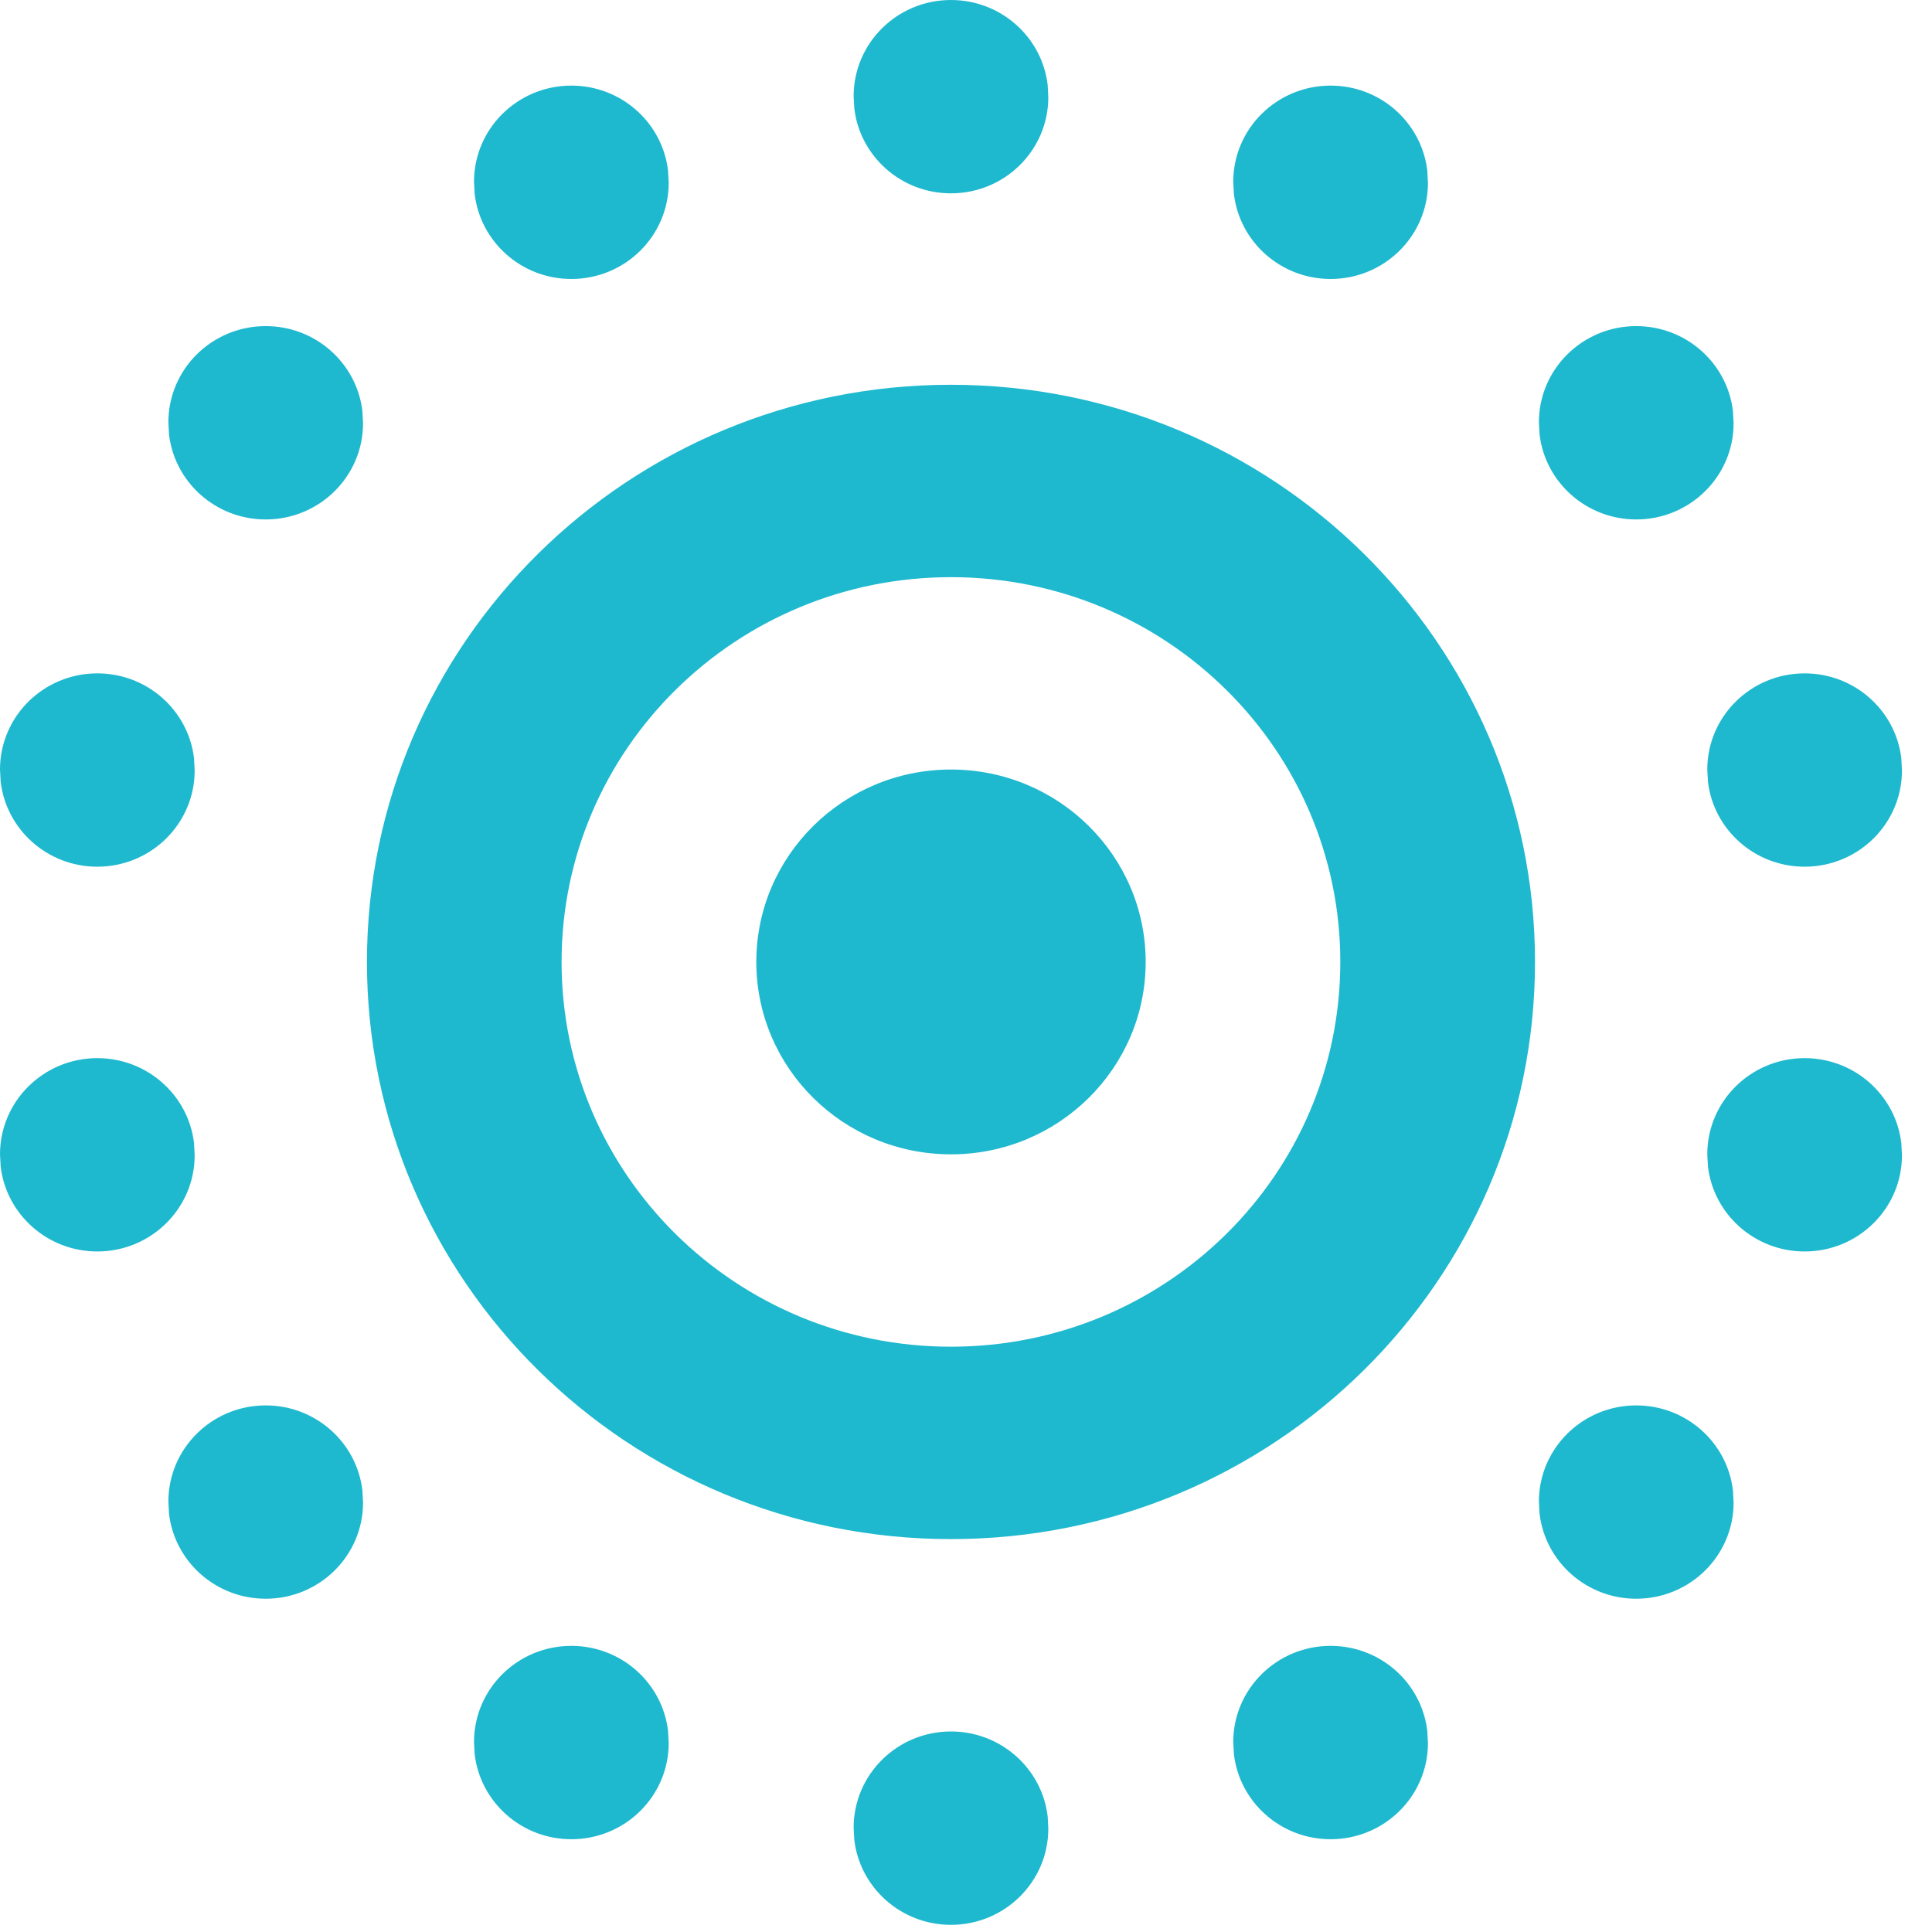<svg width="58" height="58" viewBox="0 0 58 58" fill="none" xmlns="http://www.w3.org/2000/svg">
<path id="Style" fill-rule="evenodd" clip-rule="evenodd" d="M28.549 0C30.048 0 31.283 1.115 31.452 2.551L31.471 2.917C31.471 4.512 30.163 5.804 28.549 5.804C27.05 5.804 25.815 4.69 25.647 3.253L25.627 2.888C25.627 1.293 26.935 0 28.549 0ZM42.848 5.121C42.679 3.685 41.444 2.57 39.946 2.57C38.332 2.57 37.023 3.863 37.023 5.458L37.043 5.824C37.212 7.26 38.447 8.375 39.946 8.375C41.559 8.375 42.868 7.082 42.868 5.487L42.848 5.121ZM49.121 9.79C50.62 9.79 51.855 10.904 52.024 12.341L52.044 12.706C52.044 14.301 50.735 15.594 49.121 15.594C47.623 15.594 46.388 14.479 46.219 13.043L46.199 12.677C46.199 11.082 47.508 9.79 49.121 9.79ZM28.549 11.551C18.865 11.551 11.016 19.309 11.016 28.878C11.016 38.447 18.865 46.205 28.549 46.205C38.232 46.205 46.082 38.447 46.082 28.878C46.082 19.309 38.232 11.551 28.549 11.551ZM28.548 17.327C35.004 17.327 40.237 22.498 40.237 28.878C40.237 35.258 35.004 40.429 28.548 40.429C22.093 40.429 16.859 35.258 16.859 28.878C16.859 22.498 22.093 17.327 28.548 17.327ZM22.705 28.878C22.705 25.688 25.322 23.102 28.55 23.102C31.777 23.102 34.394 25.688 34.394 28.878C34.394 32.068 31.777 34.654 28.55 34.654C25.322 34.654 22.705 32.068 22.705 28.878ZM39.946 49.41C41.444 49.41 42.679 50.525 42.848 51.961L42.868 52.327C42.868 53.922 41.559 55.215 39.946 55.215C38.447 55.215 37.212 54.1 37.043 52.664L37.023 52.298C37.023 50.703 38.332 49.41 39.946 49.41ZM52.024 44.742C51.855 43.306 50.62 42.191 49.121 42.191C47.508 42.191 46.199 43.484 46.199 45.078L46.219 45.444C46.388 46.88 47.623 47.995 49.121 47.995C50.735 47.995 52.044 46.702 52.044 45.107L52.024 44.742ZM54.176 31.766C55.675 31.766 56.91 32.88 57.079 34.317L57.098 34.682C57.098 36.277 55.79 37.57 54.176 37.57C52.678 37.57 51.442 36.455 51.274 35.019L51.254 34.653C51.254 33.059 52.562 31.766 54.176 31.766ZM57.079 22.766C56.91 21.329 55.675 20.215 54.176 20.215C52.562 20.215 51.254 21.508 51.254 23.102L51.274 23.468C51.442 24.904 52.678 26.019 54.176 26.019C55.79 26.019 57.098 24.726 57.098 23.131L57.079 22.766ZM20.055 5.121C19.886 3.685 18.651 2.57 17.153 2.57C15.539 2.57 14.23 3.863 14.23 5.458L14.25 5.824C14.419 7.26 15.654 8.375 17.153 8.375C18.767 8.375 20.075 7.082 20.075 5.487L20.055 5.121ZM7.977 9.79C9.475 9.79 10.711 10.904 10.879 12.341L10.899 12.706C10.899 14.301 9.591 15.594 7.977 15.594C6.478 15.594 5.243 14.479 5.074 13.043L5.055 12.677C5.055 11.082 6.363 9.79 7.977 9.79ZM5.825 22.765C5.656 21.329 4.421 20.215 2.922 20.215C1.308 20.215 0 21.507 0 23.102L0.02 23.468C0.188 24.904 1.424 26.019 2.922 26.019C4.536 26.019 5.844 24.726 5.844 23.131L5.825 22.765ZM2.922 31.766C4.421 31.766 5.656 32.88 5.825 34.317L5.844 34.682C5.844 36.277 4.536 37.57 2.922 37.57C1.424 37.57 0.188 36.455 0.02 35.019L0 34.654C0 33.059 1.308 31.766 2.922 31.766ZM10.879 44.742C10.711 43.306 9.475 42.191 7.977 42.191C6.363 42.191 5.055 43.484 5.055 45.078L5.074 45.444C5.243 46.88 6.478 47.995 7.977 47.995C9.591 47.995 10.899 46.702 10.899 45.107L10.879 44.742ZM17.153 49.41C18.651 49.41 19.886 50.525 20.055 51.961L20.075 52.327C20.075 53.922 18.767 55.215 17.153 55.215C15.654 55.215 14.419 54.1 14.25 52.664L14.23 52.298C14.23 50.703 15.539 49.41 17.153 49.41ZM31.452 54.531C31.283 53.095 30.048 51.98 28.549 51.98C26.935 51.98 25.627 53.273 25.627 54.868L25.647 55.234C25.815 56.67 27.05 57.785 28.549 57.785C30.163 57.785 31.471 56.492 31.471 54.897L31.452 54.531Z" fill="#1EB9CF"/>
</svg>
